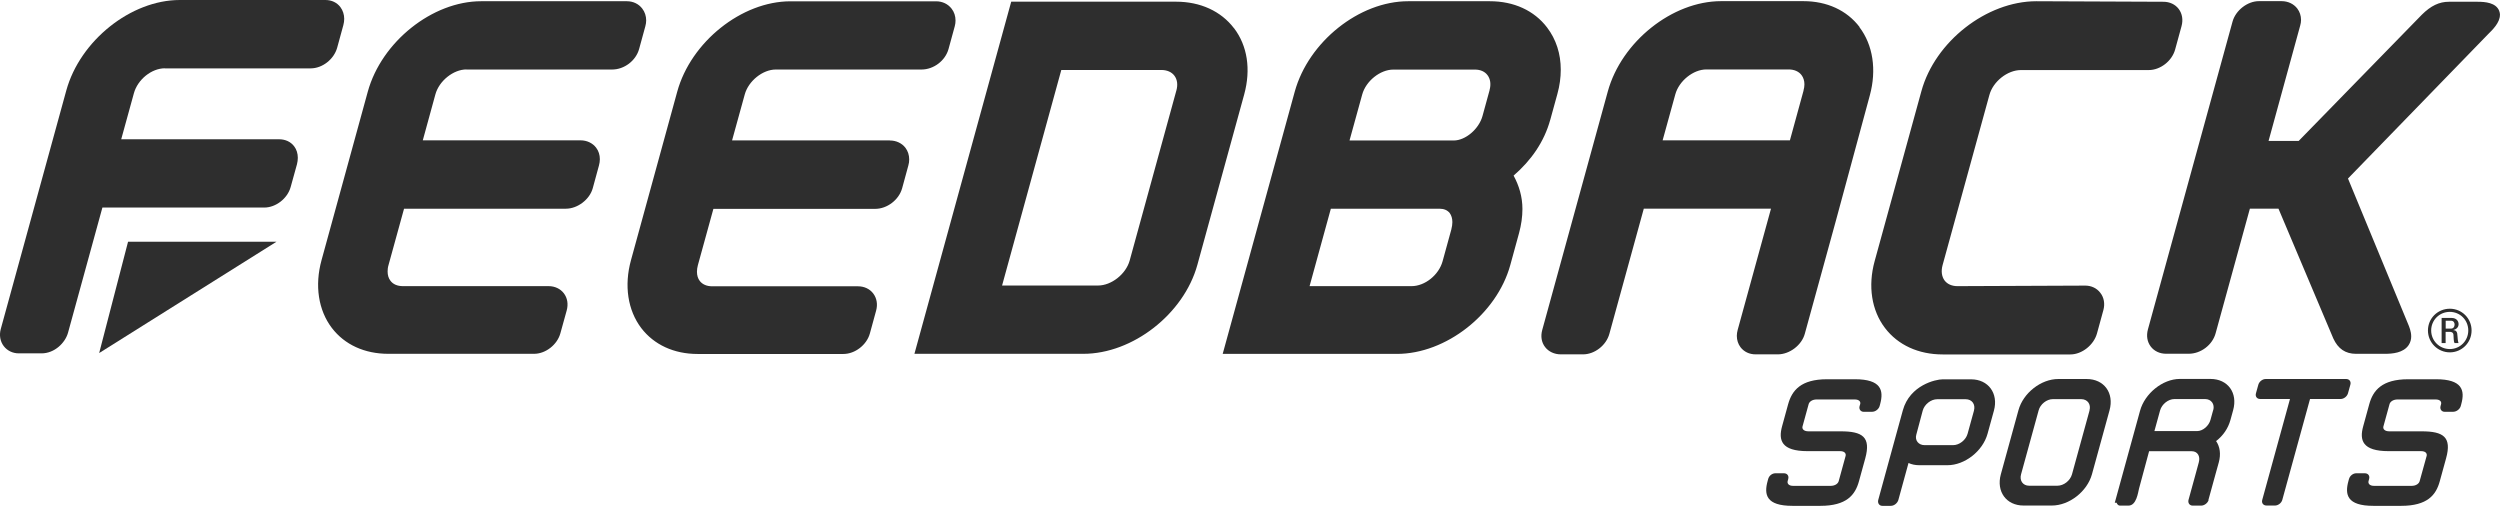 <?xml version="1.0" encoding="UTF-8"?>
<svg id="Asset" xmlns="http://www.w3.org/2000/svg" viewBox="0 0 325.45 65.85">
  <defs>
    <style>
      .cls-1 {
        fill: #2e2e2e;
      }
    </style>
  </defs>
  <g>
    <path class="cls-1" d="m21.47,8.9h18.98c1.51,0,3.02-1.18,3.44-2.68l.81-2.96c.07-.27.11-.54.11-.8,0-.56-.17-1.1-.5-1.54-.45-.59-1.14-.92-1.94-.92h-18.97c-6.35,0-12.98,5.28-14.77,11.78L.1,42.83c-.22.8-.08,1.62.39,2.23.46.6,1.17.94,1.96.94h2.96c1.69,0,3.07-1.36,3.44-2.67,0,0,3.61-13.14,4.48-16.31h21.07c1.51,0,3.03-1.18,3.44-2.68l.82-2.96c.07-.28.11-.56.11-.83,0-.57-.16-1.09-.48-1.51-.45-.59-1.15-.91-1.96-.91H15.78c.46-1.67,1.65-5.99,1.65-5.99.49-1.79,2.3-3.25,4.04-3.25Z"/>
    <polygon class="cls-1" points="35.99 31.47 16.67 31.47 12.91 45.96 35.99 31.47"/>
  </g>
  <g>
    <path class="cls-1" d="m243.76,53.61h-1.14c-.4,0-.65-.34-.54-.74l.08-.26c.08-.29-.09-.61-.74-.61h-4.91c-.63,0-.98.32-1.06.61l-.8,2.91c-.08.3.14.63.78.63h4.2c2.83,0,3.95.74,3.19,3.52l-.82,2.98c-.49,1.77-1.59,3.2-5.03,3.2h-3.63c-3.43,0-3.72-1.46-3.23-3.23l.07-.26c.11-.43.52-.75.94-.75h1.11c.42,0,.68.32.56.75l-.07.26c-.08.29.09.63.72.63h4.86c.63,0,.98-.32,1.06-.61l.9-3.28c.08-.29-.09-.63-.72-.63h-4.23c-3.43,0-3.81-1.43-3.32-3.23l.79-2.88c.5-1.8,1.66-3.25,5.07-3.25h3.62c3.41,0,3.78,1.43,3.29,3.23l-.07.26c-.11.4-.55.74-.94.74Z"/>
    <path class="cls-1" d="m253.53,60.56h-3.7c-.5,0-.98-.1-1.38-.29l-1.32,4.81c-.12.42-.55.77-.98.77h-1.11c-.39,0-.64-.35-.53-.77l2.21-8.06.99-3.6c.91-3.3,4.3-4.04,5.18-4.04h3.7c2.25,0,3.59,1.83,2.98,4.07l-.83,3.01c-.62,2.27-2.97,4.1-5.22,4.1Zm3.44-7.11c.22-.82-.26-1.48-1.08-1.48h-3.7c-.82,0-1.66.66-1.89,1.48l-.84,3.15c-.2.74.3,1.35,1.09,1.35h3.7c.82,0,1.66-.66,1.89-1.48l.83-3.01Z"/>
    <path class="cls-1" d="m267.12,65.81h-3.7c-2.24,0-3.57-1.82-2.95-4.07l2.29-8.33c.61-2.25,2.94-4.07,5.18-4.07h3.7c2.27,0,3.6,1.82,2.98,4.07l-2.29,8.33c-.62,2.24-2.95,4.07-5.22,4.07Zm4.89-12.39c.22-.79-.26-1.46-1.08-1.46h-3.7c-.79,0-1.63.66-1.84,1.46l-2.29,8.33c-.23.82.25,1.48,1.04,1.48h3.7c.82,0,1.66-.66,1.89-1.48l2.29-8.33Z"/>
    <path class="cls-1" d="m287.52,65.08c-.11.4-.55.74-.97.74h-1.11c-.4,0-.64-.34-.54-.74l.88-3.2.46-1.69c.22-.8-.16-1.45-.92-1.45h-5.55l-1.31,4.86c-.13.48-.32,2.22-1.38,2.22h-1.11c-.19,0-.35-.15-.43-.37h-.24l3.29-11.97c.61-2.25,2.94-4.15,5.18-4.15h3.99c2.25,0,3.58,1.8,2.95,4.07l-.35,1.27c-.31,1.11-.95,2.04-1.87,2.75.5.72.65,1.69.35,2.78l-.42,1.51-.93,3.38Zm.6-11.68c.22-.79-.26-1.45-1.06-1.45h-4c-.79,0-1.63.66-1.86,1.48l-.74,2.69h5.55c.77,0,1.54-.69,1.75-1.46l.35-1.27Z"/>
    <path class="cls-1" d="m304.71,51.94h-3.99l-3.61,13.13c-.11.42-.55.74-.94.74h-1.11c-.42,0-.68-.32-.56-.74l3.61-13.13h-3.89c-.4,0-.66-.32-.54-.74l.31-1.12c.12-.42.55-.74.95-.74h10.49c.4,0,.66.32.54.74l-.31,1.12c-.12.42-.55.74-.95.74Z"/>
    <path class="cls-1" d="m319.39,53.61h-1.14c-.4,0-.65-.34-.54-.74l.07-.26c.08-.29-.1-.61-.73-.61h-4.91c-.64,0-.99.32-1.07.61l-.8,2.91c-.08.3.14.63.77.63h4.21c2.83,0,3.95.74,3.18,3.52l-.82,2.98c-.48,1.77-1.59,3.2-5.03,3.2h-3.62c-3.43,0-3.73-1.46-3.24-3.23l.07-.26c.12-.43.53-.75.95-.75h1.11c.43,0,.68.32.56.75l-.07.26c-.08.29.09.63.73.63h4.86c.63,0,.98-.32,1.06-.61l.91-3.28c.08-.29-.09-.63-.72-.63h-4.23c-3.43,0-3.81-1.43-3.31-3.23l.79-2.88c.49-1.8,1.66-3.25,5.07-3.25h3.62c3.41,0,3.79,1.43,3.29,3.23l-.07.26c-.11.4-.55.74-.95.74Z"/>
    <path class="cls-1" d="m60.72,9.05h18.97c1.58,0,3.09-1.15,3.51-2.67l.81-2.96c.07-.25.11-.51.11-.76,0-.56-.17-1.1-.51-1.54-.46-.61-1.19-.96-2-.96h-18.97c-6.35,0-12.97,5.28-14.76,11.77l-6.02,21.93c-.91,3.3-.42,6.52,1.34,8.83,1.66,2.18,4.27,3.37,7.35,3.37h18.97c1.51,0,3.02-1.18,3.43-2.67l.82-2.96c.23-.83.1-1.64-.37-2.25-.45-.59-1.17-.93-1.98-.93h-18.97c-.71,0-1.28-.24-1.62-.7-.25-.32-.37-.74-.37-1.21,0-.26.03-.55.12-.84,0,0,1.82-6.62,2.02-7.33h21.07c1.52,0,3.1-1.2,3.5-2.68l.81-2.97c.07-.27.11-.53.11-.79,0-.56-.16-1.08-.49-1.51-.46-.6-1.2-.95-2.02-.95h-20.54c.46-1.67,1.64-5.98,1.64-5.98.48-1.76,2.34-3.25,4.05-3.25Zm55.11,9.23h-20.53c.46-1.67,1.65-5.98,1.65-5.98.48-1.76,2.34-3.25,4.04-3.25h18.97c1.59,0,3.1-1.15,3.52-2.67l.81-2.96c.07-.25.1-.51.1-.75,0-.57-.17-1.1-.51-1.54-.47-.61-1.2-.96-2.01-.96h-18.97c-6.34,0-12.96,5.28-14.74,11.77l-6.02,21.93c-.91,3.31-.42,6.52,1.34,8.84,1.66,2.17,4.26,3.37,7.34,3.37h18.97c1.52,0,3.04-1.18,3.45-2.67l.81-2.96c.23-.83.09-1.63-.37-2.24-.45-.6-1.18-.94-1.99-.94h-18.97c-.71,0-1.27-.24-1.62-.69-.25-.32-.37-.73-.37-1.21,0-.27.04-.55.12-.85,0,0,1.83-6.63,2.02-7.33h21.06c1.56,0,3.09-1.17,3.51-2.68l.81-2.97c.08-.27.11-.53.11-.79,0-.56-.17-1.08-.49-1.51-.46-.6-1.2-.95-2.02-.95Zm155.66,18.9s-16.67.07-16.67.07c-.72,0-1.31-.26-1.67-.73-.38-.51-.48-1.23-.26-2.02l6.09-22.14c.48-1.76,2.36-3.24,4.1-3.24h16.64c1.52,0,3.03-1.18,3.44-2.68l.83-3.03c.23-.84.09-1.64-.37-2.25-.45-.59-1.17-.93-1.98-.93,0,0-16.55-.07-16.55-.07-6.47,0-13.19,5.25-14.96,11.7l-6.09,22.14c-.89,3.24-.4,6.41,1.35,8.7,1.69,2.22,4.36,3.44,7.5,3.44h16.64c1.49,0,3.05-1.23,3.46-2.75l.83-3.03c.22-.81.08-1.63-.4-2.24-.45-.6-1.17-.94-1.96-.94ZM160.63,3.66c-1.69-2.21-4.37-3.44-7.53-3.44h-21.46l-12.6,45.84h21.99c6.43,0,13.08-5.19,14.84-11.57l6.1-22.2c.89-3.27.42-6.33-1.33-8.63Zm-7.49,8.12l-6.08,22.14c-.49,1.76-2.37,3.25-4.12,3.25h-12.49c.59-2.17,7.35-26.78,7.71-28.06h13.02c.73,0,1.34.26,1.7.74.38.5.47,1.18.26,1.94ZM242.08,3.52c-1.66-2.18-4.25-3.37-7.31-3.37h-10.72c-6.35,0-12.97,5.28-14.75,11.77l-8.53,31.03c-.23.83-.1,1.62.37,2.23.46.6,1.21.95,2.05.95h2.89c1.51,0,3.02-1.17,3.43-2.68,0,0,3.61-13.13,4.48-16.29h16.56c-.16.59-4.34,15.79-4.34,15.79-.07.26-.11.52-.11.77,0,.55.17,1.07.48,1.48.46.6,1.15.93,1.97.93h2.89c1.53,0,3.11-1.2,3.51-2.68l4.03-14.66s4.43-16.36,4.43-16.36c.91-3.33.42-6.58-1.36-8.91Zm-7.29,8.26s-1.3,4.72-1.78,6.49h-16.57c.46-1.67,1.65-5.98,1.65-5.98.48-1.76,2.34-3.25,4.04-3.25h10.71c.73,0,1.32.26,1.68.73.25.33.38.75.38,1.21,0,.25-.04.52-.12.8ZM325.45,1.96c0-.19-.04-.37-.11-.56-.43-1.05-1.8-1.17-2.8-1.17h-3.74c-1.27,0-2.35.52-3.53,1.69-.01,0-13.95,14.3-16.03,16.43h-3.92c.57-2.07,4.12-15.02,4.12-15.02.07-.24.11-.5.11-.74,0-.54-.17-1.06-.49-1.48-.47-.61-1.21-.96-2.04-.96h-2.96c-1.48,0-3.03,1.2-3.43,2.67,0,0-11.01,40.05-11.01,40.05-.23.84-.1,1.63.37,2.25.45.59,1.17.93,1.98.93h2.96c1.58,0,3.09-1.15,3.5-2.67,0,0,3.59-13.07,4.46-16.22h3.72c.46,1.09,7.14,16.9,7.14,16.9.62,1.35,1.58,2,2.96,2h3.74c1.01,0,2.43-.12,3.11-1.14.24-.37.33-.75.33-1.12,0-.66-.26-1.28-.43-1.68,0,0-6.51-15.74-7.8-18.88.83-.86,18.25-18.8,18.25-18.8.55-.54,1.53-1.49,1.53-2.49Zm-123.64,13.65l.93-3.38c.3-1.08.44-2.14.44-3.16,0-2.06-.6-3.94-1.78-5.49-1.68-2.21-4.32-3.42-7.45-3.42h-10.64c-6.36,0-12.97,5.28-14.76,11.77l-9.38,34.14h22.68c6.39,0,13.01-5.19,14.76-11.57l1.14-4.16c.29-1.07.44-2.12.44-3.13,0-1.6-.44-3.05-1.15-4.35,2.32-2.01,3.98-4.41,4.77-7.26Zm-12.87,14.24l-1.14,4.15c-.49,1.8-2.31,3.25-4.04,3.25h-13.28c.5-1.82,2.47-8.97,2.77-10.08h14.15c.59,0,1.03.2,1.32.56.23.31.35.72.35,1.19,0,.29-.05.6-.13.92Zm4.98-18.13h0l-.93,3.39c-.47,1.69-2.21,3.18-3.75,3.18h-13.56c.46-1.67,1.65-5.98,1.65-5.98.48-1.76,2.34-3.25,4.05-3.25h10.64c.69,0,1.27.25,1.62.72.38.5.48,1.19.27,1.95Z"/>
    <path class="cls-1" d="m321.75,43.02c0,1.59-1.27,2.85-2.83,2.85s-2.85-1.26-2.85-2.85,1.28-2.83,2.85-2.83,2.83,1.26,2.83,2.83Zm-5.26,0c0,1.34,1.08,2.42,2.42,2.42s2.41-1.07,2.41-2.42-1.06-2.42-2.41-2.42-2.42,1.08-2.42,2.42Zm1.89,1.64h-.53v-3.27h1.3c.63,0,.91.41.91.81,0,.39-.29.68-.71.76h0c.41.06.55.19.57.85,0,.14.05.65.13.85h-.52c-.13-.23-.1-.65-.14-1.09-.04-.35-.34-.37-.49-.37h-.53v1.46Zm0-1.88h.68c.32,0,.48-.24.48-.53,0-.23-.12-.5-.48-.5h-.68v1.03Z"/>
  </g>
</svg>